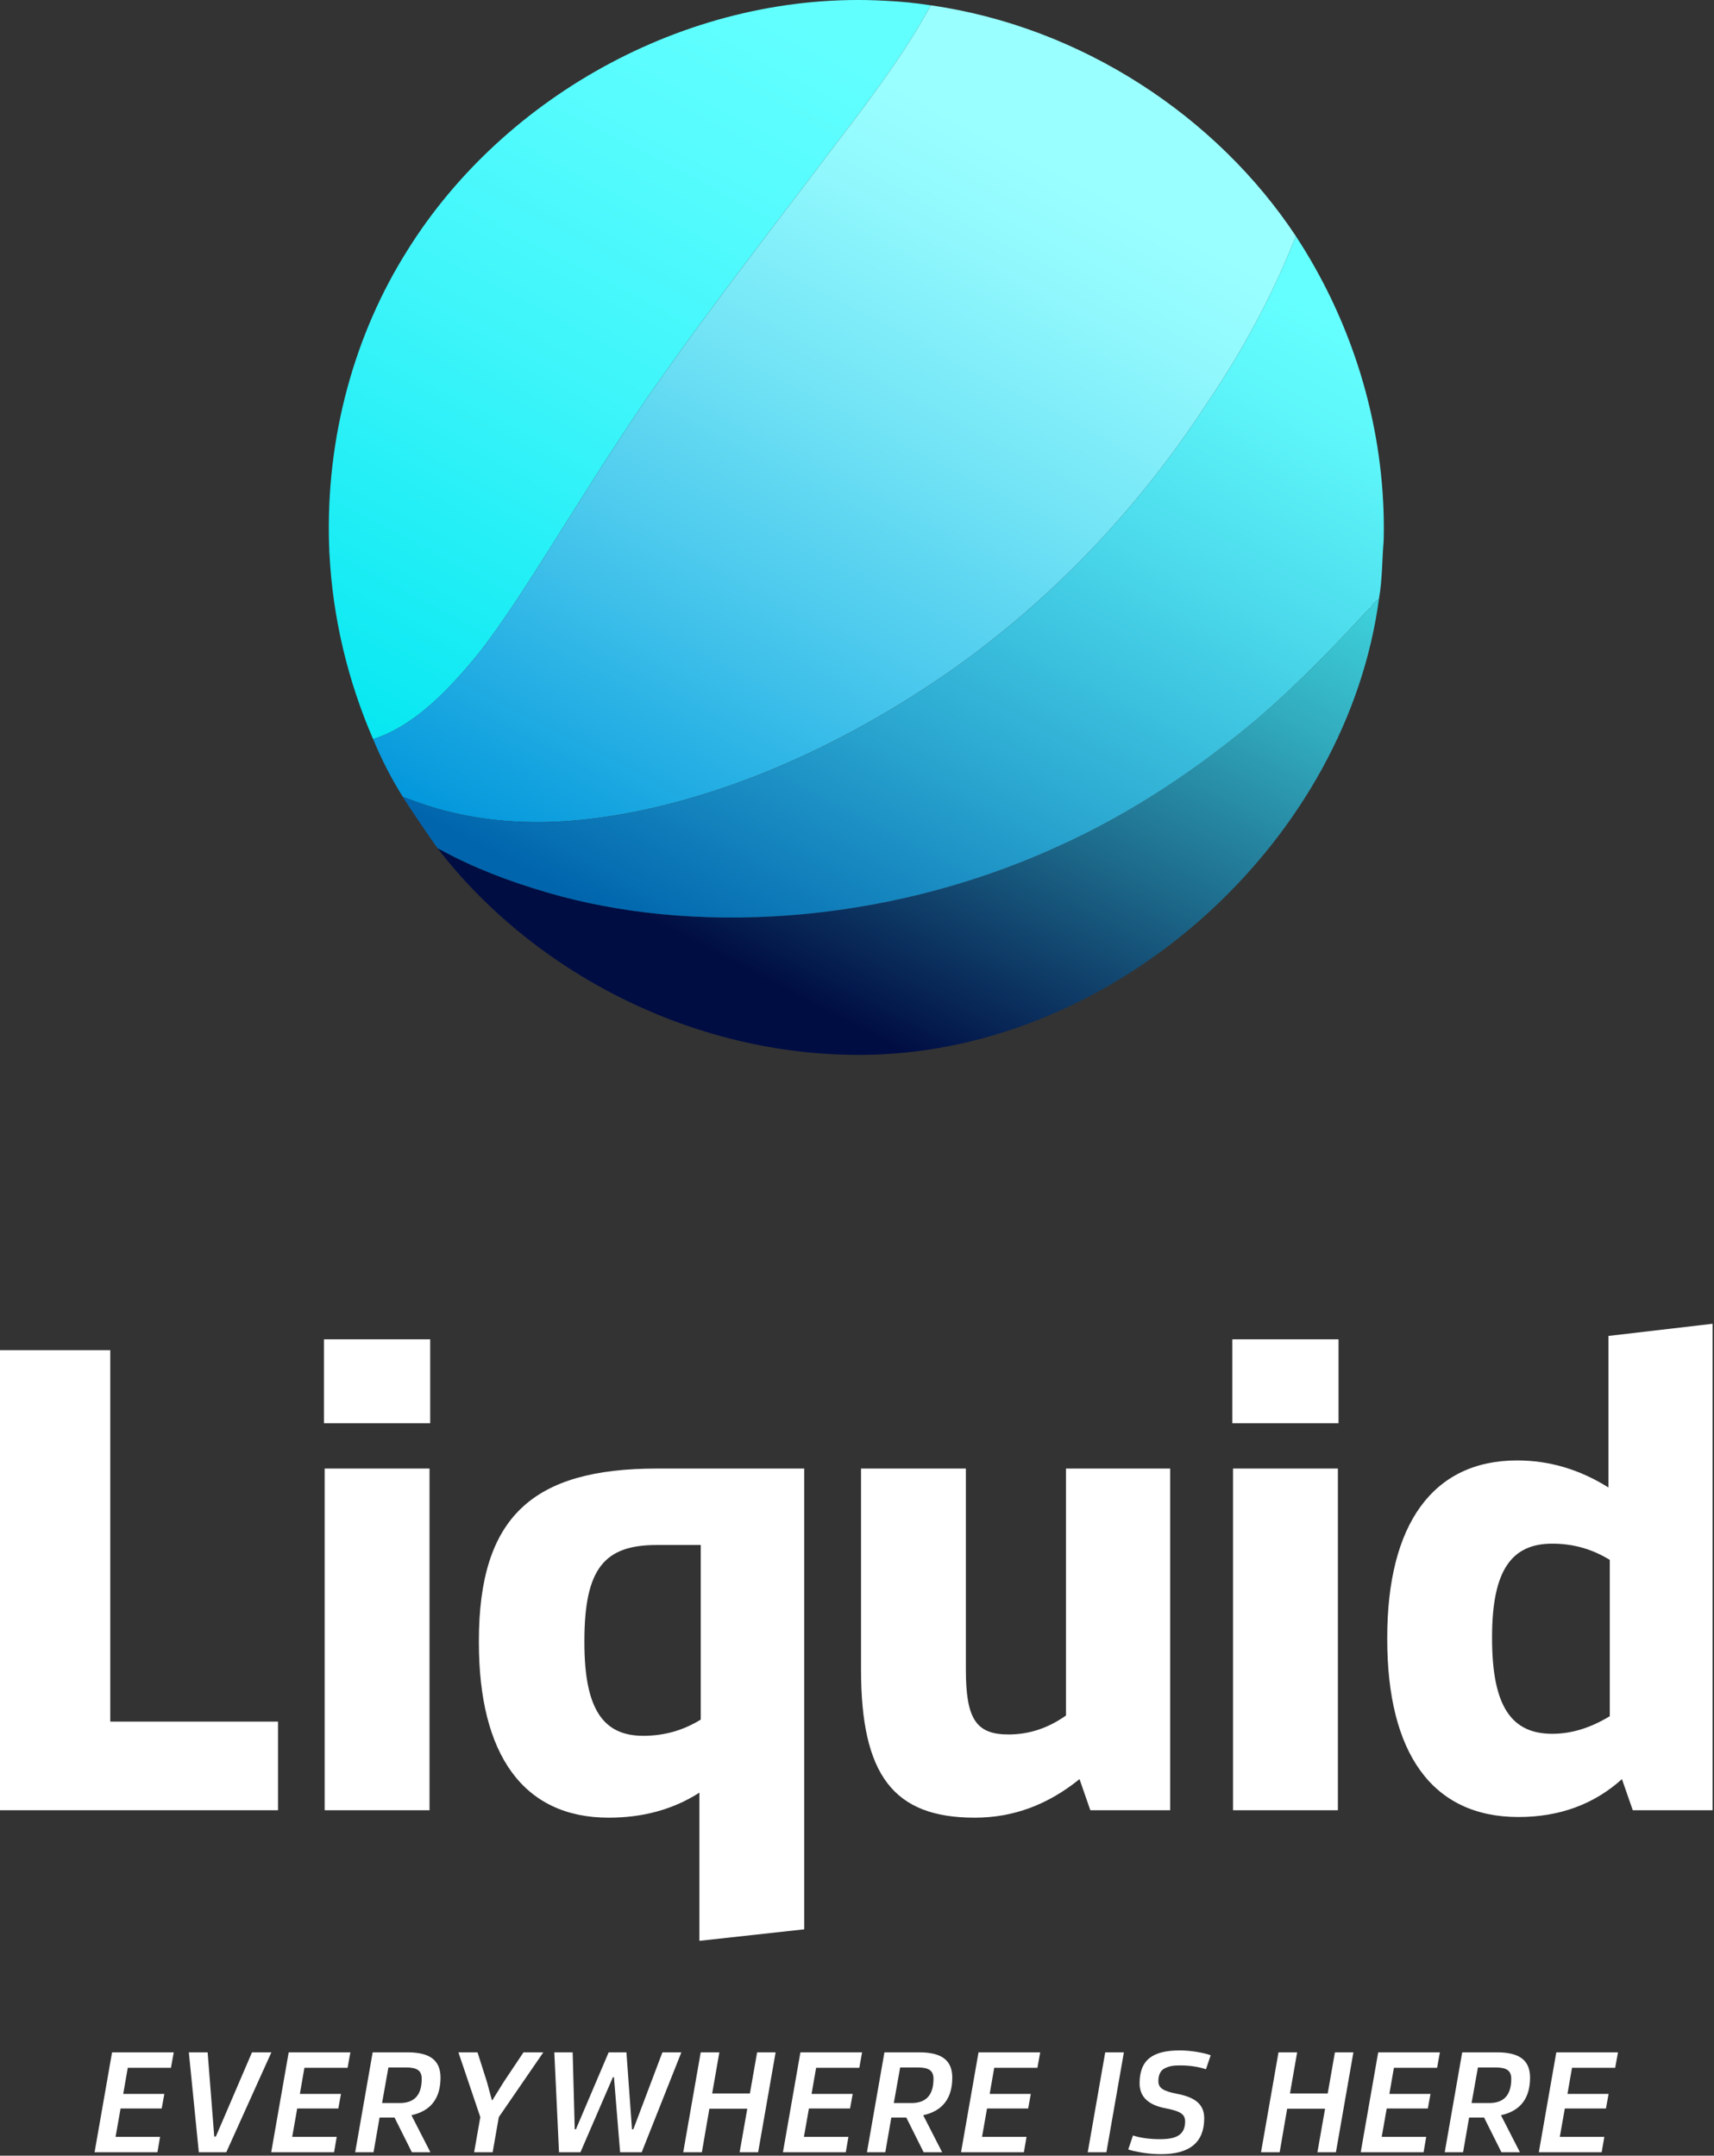 <svg width="303" height="381" viewBox="0 0 303 381" fill="none" xmlns="http://www.w3.org/2000/svg">
<rect x="0" y="0" width="303" height="381" fill="#333333" stroke="none"/>
<path d="M19.49 238.627V304.276H49.147V319.944H0V238.627H19.49Z" fill="white"/>
<path d="M57.273 251.541V236.713H76.049V251.541H57.273ZM75.931 259.552V319.945H57.394V259.552H75.931Z" fill="white"/>
<path d="M142.174 259.553V340.989L123.639 343.025V316.835C118.975 319.826 113.595 321.26 107.615 321.26C92.427 321.26 84.656 310.02 84.656 290.287V290.049C84.656 268.046 94.22 259.554 116.104 259.554L142.174 259.553ZM123.876 273.065H116.103C106.895 273.065 103.308 277.134 103.308 290.048V290.286C103.308 302.126 106.659 306.789 113.714 306.789C117.421 306.789 120.769 305.834 123.877 303.921L123.876 273.065Z" fill="white"/>
<path d="M152.211 259.553H170.746V295.069C170.746 303.801 172.54 306.551 178.279 306.551C181.867 306.551 185.215 305.474 188.444 303.203V259.553H206.86V319.946H192.75L190.836 314.445C185.215 318.986 179.117 321.259 172.3 321.259C157.951 321.259 152.211 313.728 152.211 295.069V259.553Z" fill="white"/>
<path d="M217.852 251.541V236.713H236.627V251.541H217.852ZM236.511 259.552V319.945H217.975V259.552H236.511Z" fill="white"/>
<path d="M302.752 233.963V319.944H288.642L286.725 314.443C281.825 318.865 275.727 321.14 268.431 321.14C253.125 321.14 245.234 309.778 245.234 289.685V289.448C245.234 269.478 253.246 258.117 268.195 258.117C273.813 258.117 279.197 259.672 284.338 262.899V236.114L302.752 233.963ZM284.577 275.695C281.466 273.786 278.117 272.827 274.41 272.827C267.236 272.827 263.766 277.491 263.766 289.329V289.568C263.766 301.645 267.236 306.432 274.41 306.432C277.878 306.432 281.227 305.353 284.577 303.322V275.695Z" fill="white"/>
<path d="M29.053 370.081L28.585 372.655H21.315L20.432 377.664H28.299L27.831 380.392H16.719L19.81 362.734H30.715L30.221 365.463H22.588L21.783 370.082H29.053V370.081Z" fill="white"/>
<path d="M40.003 380.39H35.147L33.383 362.732H36.706L37.874 377.613H38.159L44.548 362.732H47.974L40.003 380.39Z" fill="white"/>
<path d="M60.278 370.081L59.811 372.655H52.54L51.658 377.664H59.524L59.057 380.392H47.945L51.035 362.734H61.94L61.446 365.463H53.814L53.009 370.082H60.278V370.081Z" fill="white"/>
<path d="M67.099 374.26L66.035 380.39H62.789L65.879 362.732H72.059C76.03 362.732 77.874 364.163 77.874 367.199C77.874 370.859 76.161 373.093 72.733 373.846L76.084 380.39H72.811L69.747 374.26H67.099ZM67.541 371.691H70.683C73.254 371.691 74.551 370.264 74.551 367.431C74.551 365.952 73.746 365.408 71.773 365.408H68.658L67.541 371.691Z" fill="white"/>
<path d="M87.038 371.199L89.037 367.978L92.543 362.732H96.048L88.179 374.181L87.09 380.39H83.818L84.91 374.181L81.039 362.732H84.416L86.078 367.954L86.961 371.199H87.038Z" fill="white"/>
<path d="M110.739 362.732L111.724 376.337H111.959L117.1 362.732H120.451L113.439 380.39H109.623L108.532 367.12H108.352L102.612 380.39H98.821L97.992 362.732H101.237L101.6 376.337H101.807L107.598 362.732H110.739Z" fill="white"/>
<path d="M137.112 362.732L134.022 380.39H130.752L132.102 372.702H125.4L124.078 380.39H120.781L123.871 362.732H127.168L125.896 370.003H132.567L133.842 362.732H137.112Z" fill="white"/>
<path d="M150.74 370.081L150.272 372.655H143.002L142.118 377.664H149.985L149.517 380.392H138.406L141.495 362.734H152.398L151.906 365.463H144.272L143.467 370.082H150.74V370.081Z" fill="white"/>
<path d="M157.566 374.26L156.503 380.39H153.258L156.348 362.732H162.528C166.498 362.732 168.343 364.163 168.343 367.199C168.343 370.859 166.63 373.093 163.202 373.846L166.552 380.39H163.281L160.217 374.26H157.566ZM158.01 371.691H161.149C163.722 371.691 165.019 370.264 165.019 367.431C165.019 365.952 164.214 365.408 162.242 365.408H159.127L158.01 371.691Z" fill="white"/>
<path d="M182.225 370.081L181.759 372.655H174.487L173.605 377.664H181.47L181.003 380.392H169.891L172.982 362.734H183.887L183.393 365.463H175.758L174.955 370.082H182.225V370.081Z" fill="white"/>
<path d="M198.68 362.732L195.589 380.39H192.289L195.38 362.732H198.68Z" fill="white"/>
<path d="M209.505 374.938C209.505 373.666 208.648 373.121 206.079 372.625C202.988 372.056 201.455 370.576 201.455 368.211C201.455 364.03 203.818 362.396 208.518 362.396C209.504 362.396 210.518 362.474 211.581 362.655C212.647 362.84 213.45 363.019 214.02 363.254L213.192 365.72C211.841 365.28 210.335 365.044 208.673 365.044C207.529 365.044 206.802 365.122 205.998 365.513C205.192 365.853 204.776 366.655 204.776 367.823C204.776 369.044 205.609 369.59 208.176 370.082C211.5 370.733 212.879 372.082 212.879 374.393C212.879 378.626 210.333 380.729 205.27 380.729C204.206 380.729 203.114 380.65 201.999 380.471C200.882 380.286 200.026 380.106 199.453 379.897L200.285 377.43C201.687 377.873 203.297 378.082 205.088 378.082C207.895 378.081 209.505 377.352 209.505 374.938Z" fill="white"/>
<path d="M239.254 362.732L236.163 380.39H232.892L234.243 372.702H227.543L226.219 380.39H222.922L226.013 362.732H229.309L228.038 370.003H234.712L235.984 362.732H239.254Z" fill="white"/>
<path d="M252.881 370.081L252.414 372.655H245.143L244.261 377.664H252.127L251.66 380.392H240.547L243.637 362.734H254.543L254.049 365.463H246.415L245.611 370.082H252.881V370.081Z" fill="white"/>
<path d="M259.706 374.26L258.643 380.39H255.398L258.488 362.732H264.667C268.64 362.732 270.482 364.163 270.482 367.199C270.482 370.859 268.769 373.093 265.341 373.846L268.691 380.39H265.42L262.357 374.26H259.706ZM260.145 371.691H263.291C265.861 371.691 267.159 370.264 267.159 367.431C267.159 365.952 266.353 365.408 264.38 365.408H261.266L260.145 371.691Z" fill="white"/>
<path d="M284.366 370.081L283.899 372.655H276.629L275.744 377.664H283.612L283.142 380.392H272.031L275.121 362.734H286.027L285.532 365.463H277.9L277.094 370.082H284.366V370.081Z" fill="white"/>
<path d="M156.544 0.136C122.404 -1.779 89.243 16.703 72.087 44.143C62.634 59.058 57.593 77.356 58.17 96.225V96.24C58.17 96.336 58.183 96.43 58.183 96.525C58.183 96.572 58.189 96.616 58.189 96.664C58.189 96.717 58.195 96.771 58.195 96.825C58.195 96.886 58.202 96.943 58.202 97.004C58.202 97.043 58.206 97.078 58.206 97.116C58.206 97.191 58.214 97.262 58.214 97.338C58.214 97.357 58.218 97.379 58.218 97.4C58.218 97.485 58.148 97.629 58.23 97.655V97.677C58.805 109.36 61.57 120.515 65.958 130.635C72.271 128.642 78.238 123.403 84.964 115.029C93.135 104.426 101.905 88.63 114.221 70.575C126.896 52.418 139.069 37.092 148.273 24.766C155.703 15.159 161.075 7.451 164.525 0.942C161.909 0.53 159.244 0.259 156.544 0.136Z" fill="url(#paint0_linear_2714_373)"/>
<path d="M243.793 105.691C243.793 105.911 243.538 106.067 243.342 106.177C243.342 106.286 243.116 106.308 243.116 106.418C242.924 106.565 242.612 106.708 242.612 106.956C242.612 107.018 242.487 107.028 242.487 107.092C242.487 107.308 242.253 107.506 242.043 107.572C236.597 113.395 230.146 120.289 221.915 127.352C212.396 135.26 200.597 143.602 186.246 149.951C155.579 163.727 121.912 165.131 96.811 157.76C96.84 157.76 96.749 157.734 96.719 157.734L96.706 157.73C89.901 155.747 83.59 153.337 77.941 150.218C77.715 150.169 77.541 149.987 77.328 149.895C95.109 172.969 125.121 187.822 156.001 186.338C199.23 184.148 238.252 147.639 243.793 105.691Z" fill="url(#paint1_linear_2714_373)"/>
<path d="M164.528 0.939C161.078 7.448 155.706 15.156 148.276 24.764C139.072 37.09 126.9 52.415 114.224 70.572C101.909 88.627 93.138 104.423 84.967 115.026C78.241 123.401 72.274 128.64 65.961 130.632C67.421 134.177 69.171 137.586 71.184 140.8C71.553 141.006 71.976 141.093 72.358 141.262C72.381 141.262 72.439 141.284 72.439 141.284C82.887 145.308 94.844 146.414 108.646 144.121C126.186 141.259 147.395 133.122 168.975 117.904C190.028 102.849 204.274 85.299 213.629 70.885C221.013 59.922 225.637 50.337 228.775 42.502C228.989 42.342 228.898 41.934 229.11 41.776C215.122 20.628 191.25 4.752 164.528 0.939Z" fill="url(#paint2_linear_2714_373)"/>
<path d="M229.106 41.777C228.894 41.935 228.985 42.342 228.771 42.503C225.632 50.337 221.008 59.922 213.625 70.886C204.27 85.299 190.023 102.85 168.971 117.905C147.39 133.124 126.182 141.26 108.642 144.122C94.84 146.415 82.883 145.31 72.413 141.285C72.413 141.285 72.377 141.263 72.354 141.263C71.967 141.094 71.549 141.009 71.18 140.801C73.152 143.901 75.238 146.906 77.327 149.896C77.54 149.988 77.714 150.169 77.94 150.219C83.595 153.32 89.903 155.747 96.705 157.731L96.718 157.735C96.749 157.735 96.839 157.761 96.81 157.761C121.911 165.132 155.578 163.728 186.245 149.952C200.596 143.604 212.395 135.261 221.914 127.353C230.144 120.29 236.596 113.395 242.042 107.573C242.252 107.507 242.486 107.309 242.486 107.093C242.486 107.03 242.611 107.019 242.611 106.957C242.611 106.709 242.923 106.566 243.115 106.419C243.115 106.309 243.341 106.287 243.341 106.178C243.537 106.068 243.792 105.912 243.792 105.692C244.372 102.431 244.309 99.058 244.595 95.677C244.595 95.591 244.604 95.502 244.604 95.412C244.604 95.388 244.608 95.361 244.608 95.335C244.608 95.273 244.611 95.209 244.611 95.145C244.611 95.117 244.611 95.089 244.611 95.061C244.611 94.999 244.614 94.935 244.614 94.87C244.614 94.845 244.617 94.821 244.617 94.794C244.617 94.713 244.621 94.631 244.621 94.55V94.528C244.621 94.438 244.624 94.348 244.624 94.259C244.624 94.241 244.624 94.222 244.624 94.204C244.624 94.136 244.624 94.063 244.624 93.996C244.624 93.969 244.63 93.945 244.63 93.917C244.63 93.852 244.63 93.786 244.63 93.721C244.63 93.697 244.63 93.67 244.63 93.644C244.63 93.577 244.63 93.511 244.63 93.442C244.63 93.421 244.63 93.399 244.63 93.377C244.63 93.29 244.63 93.208 244.63 93.122C244.63 93.096 244.63 93.067 244.63 93.041C244.63 92.982 244.63 92.918 244.63 92.858C244.63 92.824 244.624 92.791 244.624 92.757C244.624 92.703 244.624 92.65 244.624 92.598C244.624 92.562 244.624 92.527 244.624 92.493C244.624 92.438 244.624 92.386 244.624 92.331C244.624 92.297 244.624 92.261 244.624 92.225C244.624 92.145 244.618 92.064 244.618 91.984C244.618 91.943 244.618 91.903 244.618 91.863C244.618 91.819 244.617 91.776 244.617 91.732C244.617 91.683 244.614 91.635 244.614 91.587C244.614 91.552 244.614 91.519 244.614 91.484C244.614 91.431 244.608 91.376 244.608 91.322C244.608 91.3 244.608 91.278 244.608 91.256C244.608 90.968 244.584 90.683 244.584 90.398C244.584 90.392 244.584 90.384 244.584 90.379C244.003 72.645 238.283 55.762 229.106 41.777Z" fill="url(#paint3_linear_2714_373)"/>
<defs>
<linearGradient id="paint0_linear_2714_373" x1="130.893" y1="-2.07" x2="58.515" y2="136.778" gradientUnits="userSpaceOnUse">
<stop stop-color="#62FFFF"/>
<stop offset="0.176" stop-color="#58FCFE"/>
<stop offset="0.476" stop-color="#3DF5FA"/>
<stop offset="0.861" stop-color="#11EAF3"/>
<stop offset="1" stop-color="#00E5F1"/>
</linearGradient>
<linearGradient id="paint1_linear_2714_373" x1="207.827" y1="42.469" x2="138.786" y2="174.915" gradientUnits="userSpaceOnUse">
<stop stop-color="#4CFFFF"/>
<stop offset="0.089" stop-color="#49F4F7"/>
<stop offset="0.244" stop-color="#40D8E1"/>
<stop offset="0.446" stop-color="#31AABD"/>
<stop offset="0.687" stop-color="#1D6A8B"/>
<stop offset="0.958" stop-color="#041A4D"/>
<stop offset="1" stop-color="#000D43"/>
</linearGradient>
<linearGradient id="paint2_linear_2714_373" x1="179.531" y1="25.554" x2="108.299" y2="162.201" gradientUnits="userSpaceOnUse">
<stop stop-color="#9AFFFF"/>
<stop offset="0.126" stop-color="#90F8FD"/>
<stop offset="0.342" stop-color="#74E5F6"/>
<stop offset="0.622" stop-color="#47C6EC"/>
<stop offset="0.952" stop-color="#0A9CDD"/>
<stop offset="1" stop-color="#0095DB"/>
</linearGradient>
<linearGradient id="paint3_linear_2714_373" x1="201.385" y1="38.933" x2="131.153" y2="173.663" gradientUnits="userSpaceOnUse">
<stop stop-color="#64FFFF"/>
<stop offset="0.126" stop-color="#5DF5F9"/>
<stop offset="0.342" stop-color="#4BD9EB"/>
<stop offset="0.624" stop-color="#2EACD3"/>
<stop offset="0.956" stop-color="#066EB2"/>
<stop offset="1" stop-color="#0065AD"/>
</linearGradient>
</defs>
</svg>
